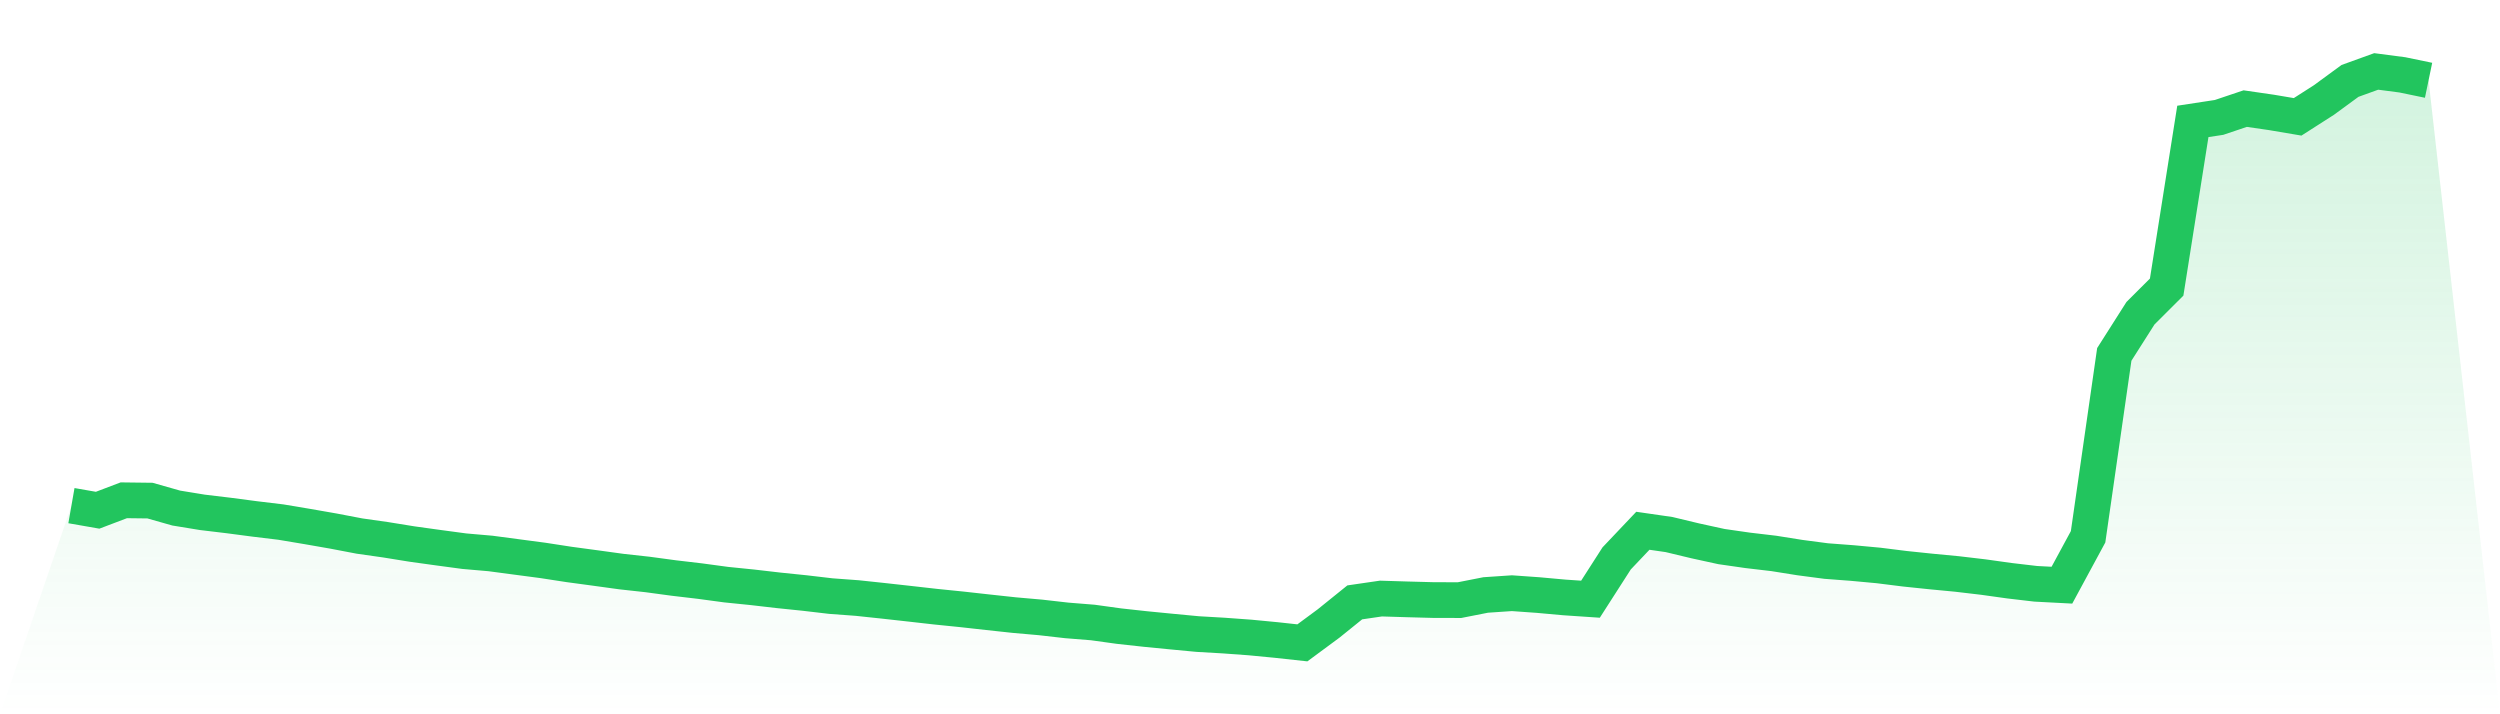 <svg viewBox="0 0 140 40" xmlns="http://www.w3.org/2000/svg">
<defs>
<linearGradient id="gradient" x1="0" x2="0" y1="0" y2="1">
<stop offset="0%" stop-color="#22c55e" stop-opacity="0.2"/>
<stop offset="100%" stop-color="#22c55e" stop-opacity="0"/>
</linearGradient>
</defs>
<path d="M4,28.316 L4,28.316 L5.467,28.573 L6.933,28.016 L8.4,28.034 L9.867,28.451 L11.333,28.691 L12.8,28.867 L14.267,29.06 L15.733,29.237 L17.2,29.483 L18.667,29.739 L20.133,30.019 L21.6,30.228 L23.067,30.465 L24.533,30.669 L26,30.866 L27.467,30.994 L28.933,31.189 L30.4,31.383 L31.867,31.609 L33.333,31.807 L34.8,32.009 L36.267,32.171 L37.733,32.369 L39.2,32.542 L40.667,32.74 L42.133,32.889 L43.6,33.059 L45.067,33.21 L46.533,33.382 L48,33.49 L49.467,33.646 L50.933,33.809 L52.4,33.975 L53.867,34.124 L55.333,34.287 L56.8,34.446 L58.267,34.575 L59.733,34.742 L61.2,34.86 L62.667,35.063 L64.133,35.224 L65.6,35.368 L67.067,35.507 L68.533,35.592 L70,35.699 L71.467,35.84 L72.933,36 L74.4,34.916 L75.867,33.733 L77.333,33.519 L78.8,33.564 L80.267,33.603 L81.733,33.607 L83.2,33.318 L84.667,33.219 L86.133,33.323 L87.6,33.456 L89.067,33.555 L90.533,31.27 L92,29.723 L93.467,29.935 L94.933,30.287 L96.4,30.608 L97.867,30.819 L99.333,30.992 L100.8,31.226 L102.267,31.419 L103.733,31.53 L105.2,31.666 L106.667,31.85 L108.133,32.003 L109.6,32.143 L111.067,32.316 L112.533,32.521 L114,32.693 L115.467,32.77 L116.933,30.06 L118.4,19.847 L119.867,17.54 L121.333,16.077 L122.8,6.799 L124.267,6.575 L125.733,6.082 L127.2,6.295 L128.667,6.543 L130.133,5.605 L131.6,4.531 L133.067,4 L134.533,4.192 L136,4.496 L140,40 L0,40 z" fill="url(#gradient)"/>
<path d="M4,28.316 L4,28.316 L5.467,28.573 L6.933,28.016 L8.4,28.034 L9.867,28.451 L11.333,28.691 L12.8,28.867 L14.267,29.06 L15.733,29.237 L17.2,29.483 L18.667,29.739 L20.133,30.019 L21.6,30.228 L23.067,30.465 L24.533,30.669 L26,30.866 L27.467,30.994 L28.933,31.189 L30.4,31.383 L31.867,31.609 L33.333,31.807 L34.8,32.009 L36.267,32.171 L37.733,32.369 L39.2,32.542 L40.667,32.74 L42.133,32.889 L43.6,33.059 L45.067,33.21 L46.533,33.382 L48,33.49 L49.467,33.646 L50.933,33.809 L52.4,33.975 L53.867,34.124 L55.333,34.287 L56.8,34.446 L58.267,34.575 L59.733,34.742 L61.2,34.86 L62.667,35.063 L64.133,35.224 L65.6,35.368 L67.067,35.507 L68.533,35.592 L70,35.699 L71.467,35.84 L72.933,36 L74.4,34.916 L75.867,33.733 L77.333,33.519 L78.8,33.564 L80.267,33.603 L81.733,33.607 L83.2,33.318 L84.667,33.219 L86.133,33.323 L87.6,33.456 L89.067,33.555 L90.533,31.27 L92,29.723 L93.467,29.935 L94.933,30.287 L96.4,30.608 L97.867,30.819 L99.333,30.992 L100.8,31.226 L102.267,31.419 L103.733,31.53 L105.2,31.666 L106.667,31.85 L108.133,32.003 L109.6,32.143 L111.067,32.316 L112.533,32.521 L114,32.693 L115.467,32.77 L116.933,30.06 L118.4,19.847 L119.867,17.54 L121.333,16.077 L122.8,6.799 L124.267,6.575 L125.733,6.082 L127.2,6.295 L128.667,6.543 L130.133,5.605 L131.6,4.531 L133.067,4 L134.533,4.192 L136,4.496" fill="none" stroke="#22c55e" stroke-width="2"/>
</svg>